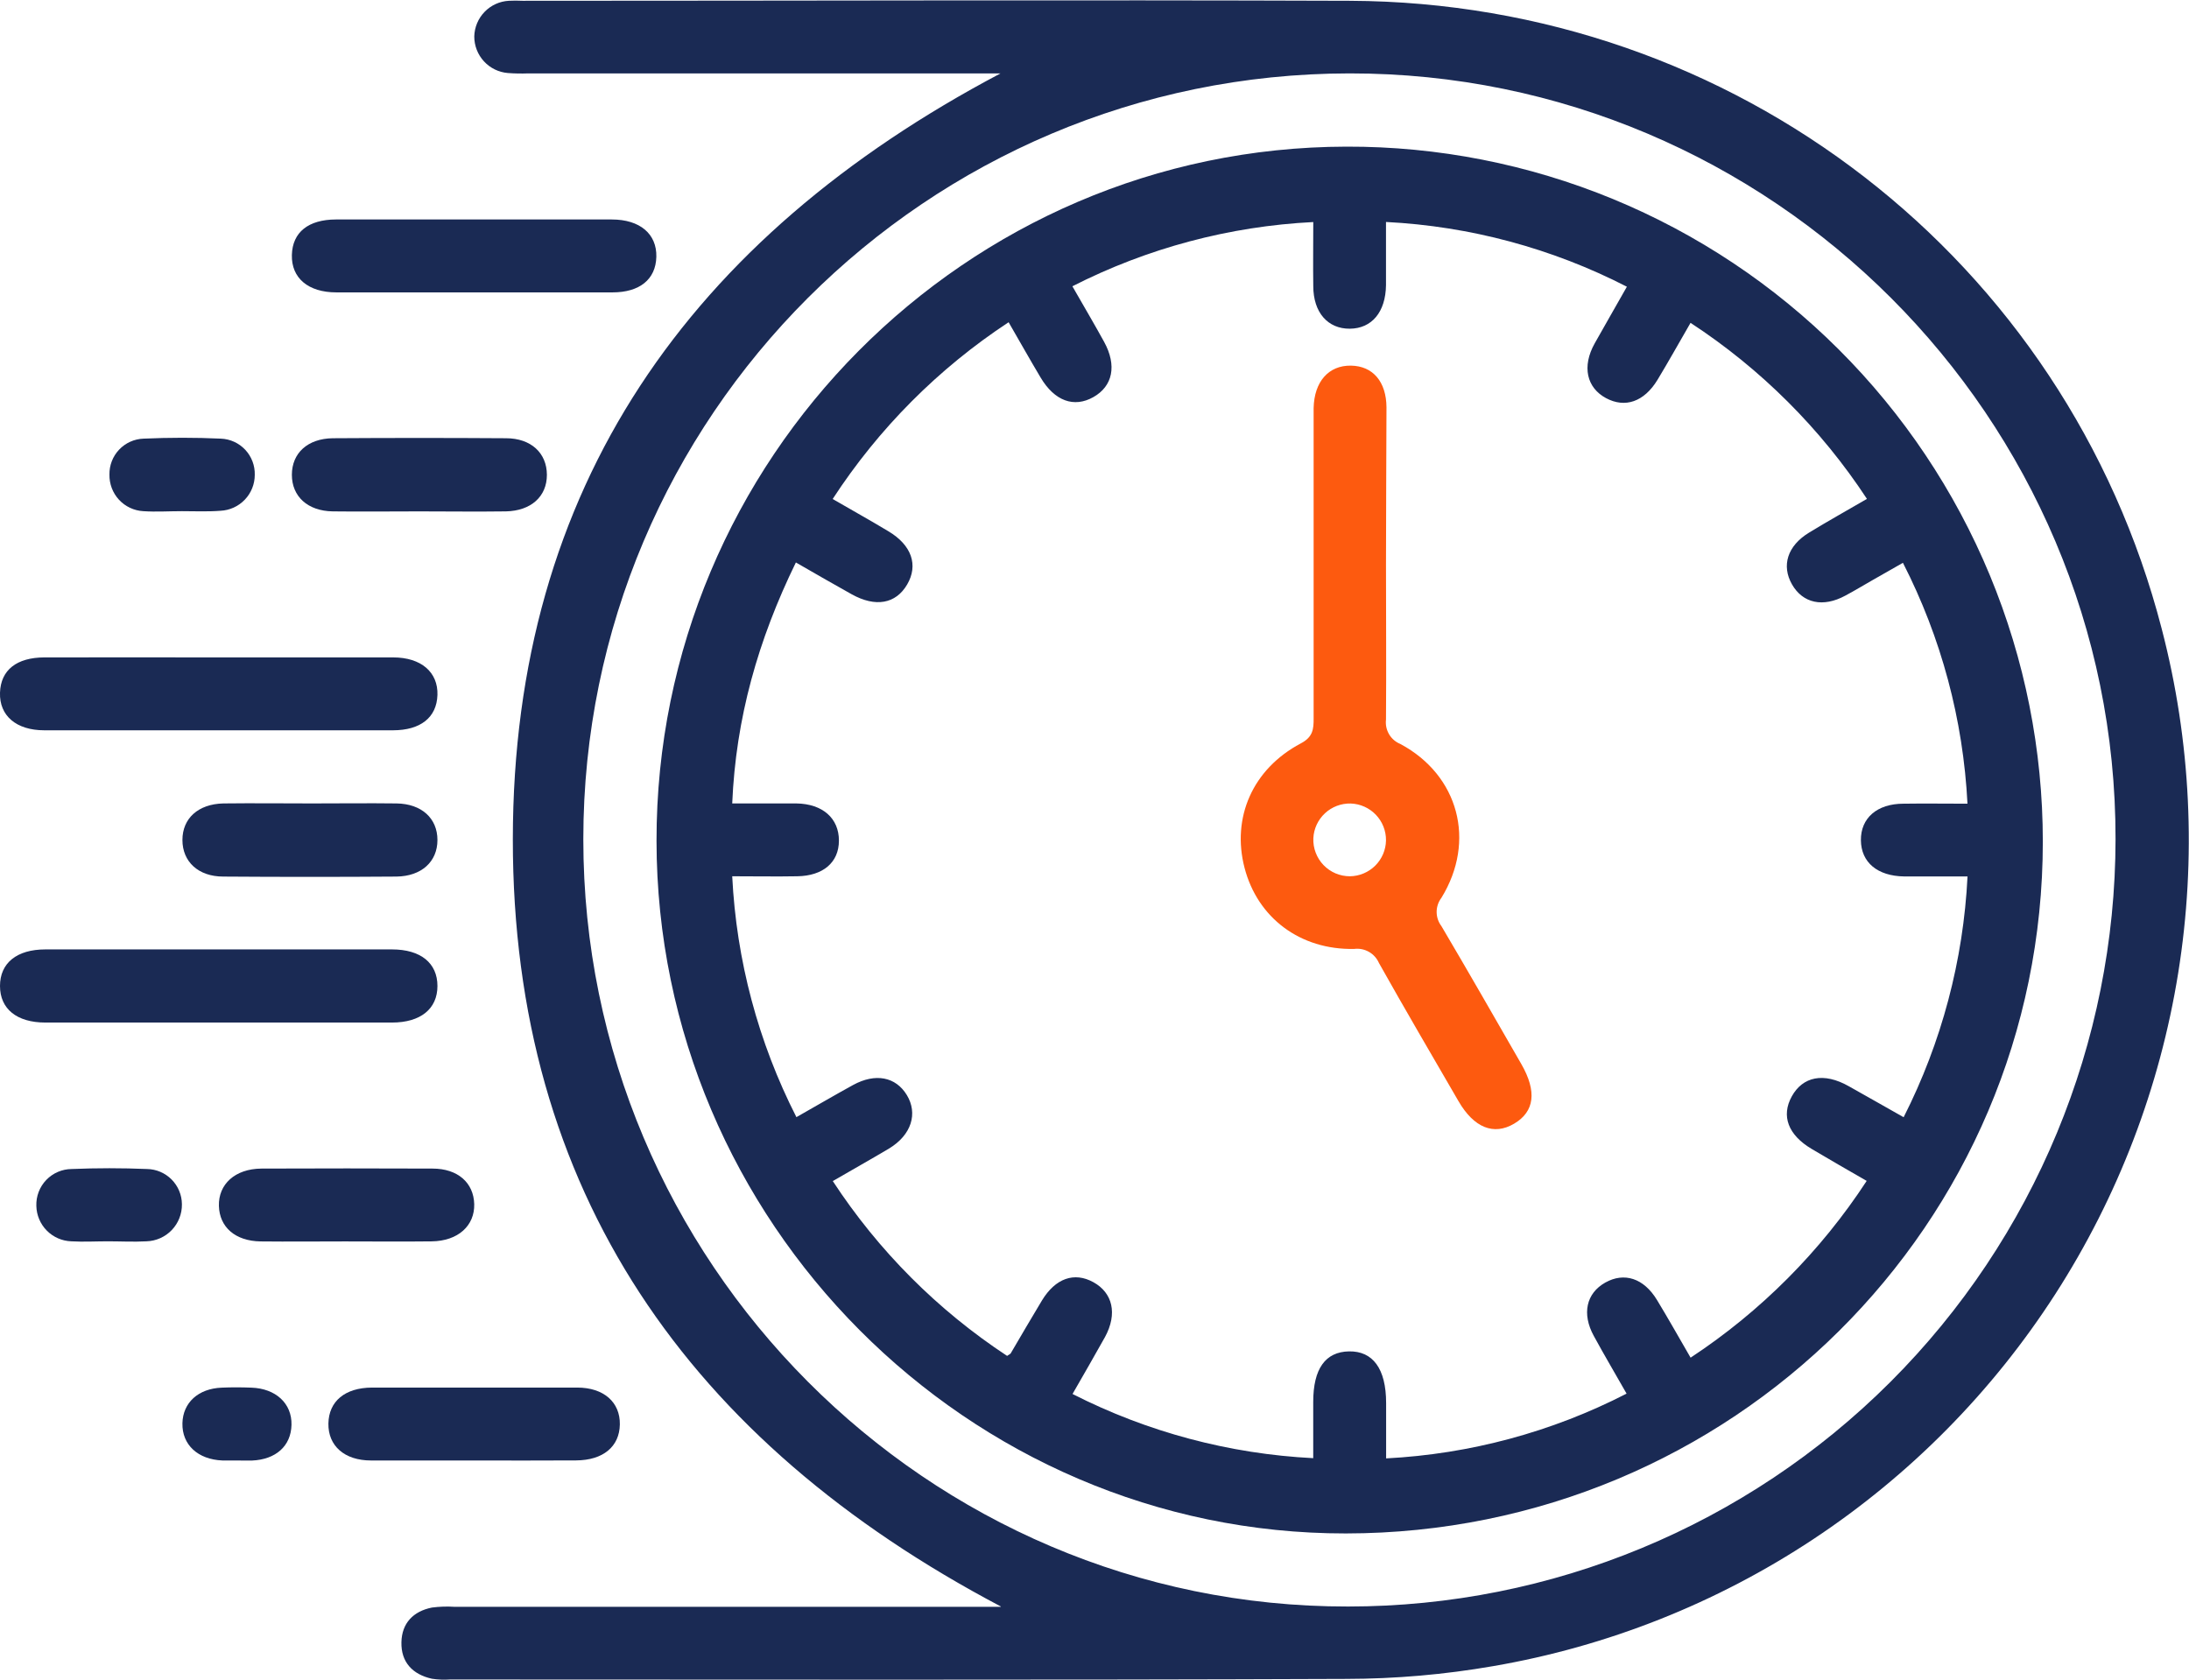 <svg width="86" height="66" viewBox="0 0 86 66" fill="none" xmlns="http://www.w3.org/2000/svg">
<g clip-path="url(#clip0_0_2405)">
<path d="M39.322 63.126C27.061 56.66 20.139 46.8 20.148 32.971C20.158 19.143 27.087 9.34 39.308 2.884H20.756C20.487 2.894 20.218 2.89 19.949 2.869C19.59 2.839 19.255 2.675 19.011 2.408C18.767 2.142 18.632 1.793 18.633 1.432C18.642 1.071 18.786 0.726 19.038 0.466C19.289 0.206 19.629 0.051 19.99 0.031C20.169 0.022 20.349 0.022 20.529 0.031C31.363 0.031 42.201 -0.007 53.038 0.031C68.163 0.098 81.181 10.205 84.93 24.716C86.078 29.127 86.298 33.729 85.576 38.23C84.854 42.731 83.207 47.033 80.738 50.864C78.269 54.694 75.033 57.97 71.234 60.484C67.434 62.998 63.155 64.695 58.666 65.468C56.756 65.8 54.821 65.968 52.883 65.971C41.157 66.017 29.418 65.995 17.686 65.993C17.446 66.01 17.205 66.001 16.968 65.964C16.205 65.794 15.752 65.31 15.771 64.527C15.788 63.778 16.236 63.315 16.968 63.167C17.264 63.128 17.563 63.119 17.86 63.138H39.32L39.322 63.126ZM53.017 2.884C36.401 2.898 22.919 16.374 22.917 32.976C22.914 49.578 36.415 63.153 52.964 63.126C60.955 63.126 68.62 59.951 74.273 54.298C79.927 48.645 83.107 40.977 83.114 32.978C83.138 16.401 69.604 2.867 53.017 2.884Z" fill="#1A2A54"/>
<path d="M8.638 25.832C10.907 25.832 13.185 25.832 15.444 25.832C16.547 25.832 17.214 26.414 17.186 27.307C17.157 28.201 16.513 28.694 15.444 28.696C10.877 28.696 6.308 28.696 1.74 28.696C0.632 28.696 -0.029 28.117 4.5028e-05 27.219C0.029 26.32 0.663 25.837 1.74 25.832C4.039 25.827 6.339 25.832 8.638 25.832Z" fill="#1A2A54"/>
<path d="M8.593 37.306C10.861 37.306 13.13 37.306 15.401 37.306C16.53 37.306 17.186 37.845 17.186 38.743C17.186 39.641 16.525 40.18 15.398 40.18C10.861 40.18 6.324 40.18 1.785 40.18C0.656 40.18 0 39.641 0 38.743C0 37.845 0.653 37.306 1.785 37.306C4.057 37.303 6.326 37.303 8.593 37.306Z" fill="#1A2A54"/>
<path d="M18.59 11.489C16.798 11.489 15.001 11.489 13.216 11.489C12.103 11.489 11.445 10.921 11.467 10.021C11.488 9.12 12.122 8.627 13.197 8.624C16.81 8.624 20.422 8.624 24.034 8.624C25.144 8.624 25.807 9.194 25.786 10.09C25.764 10.986 25.12 11.489 24.063 11.489C22.232 11.489 20.411 11.489 18.59 11.489Z" fill="#1A2A54"/>
<path d="M18.607 57.388C17.262 57.388 15.92 57.388 14.577 57.388C13.529 57.388 12.888 56.808 12.902 55.937C12.917 55.065 13.548 54.528 14.616 54.523C17.304 54.523 19.991 54.523 22.677 54.523C23.723 54.523 24.367 55.101 24.352 55.972C24.338 56.844 23.694 57.378 22.637 57.385C21.294 57.395 19.949 57.388 18.607 57.388Z" fill="#1A2A54"/>
<path d="M16.477 20.094C15.341 20.094 14.207 20.108 13.072 20.094C12.089 20.079 11.467 19.509 11.467 18.657C11.467 17.804 12.086 17.234 13.072 17.22C15.341 17.205 17.609 17.205 19.878 17.22C20.863 17.22 21.483 17.802 21.486 18.657C21.488 19.512 20.859 20.072 19.88 20.094C18.746 20.11 17.602 20.094 16.477 20.094Z" fill="#1A2A54"/>
<path d="M12.266 31.57C13.371 31.57 14.475 31.556 15.58 31.57C16.563 31.584 17.186 32.154 17.186 33.007C17.186 33.86 16.559 34.43 15.578 34.444C13.309 34.46 11.041 34.46 8.772 34.444C7.789 34.444 7.167 33.857 7.167 33.007C7.167 32.157 7.786 31.594 8.772 31.57C9.945 31.556 11.101 31.57 12.266 31.57Z" fill="#1A2A54"/>
<path d="M13.553 48.78C12.448 48.78 11.342 48.792 10.239 48.78C9.244 48.766 8.622 48.22 8.6 47.382C8.578 46.543 9.222 45.925 10.275 45.918C12.508 45.909 14.747 45.909 16.992 45.918C17.985 45.918 18.609 46.474 18.631 47.315C18.652 48.155 18.004 48.766 16.956 48.778C15.822 48.792 14.688 48.78 13.553 48.78Z" fill="#1A2A54"/>
<path d="M7.15 20.086C6.643 20.086 6.131 20.12 5.628 20.086C5.264 20.065 4.922 19.904 4.674 19.636C4.427 19.368 4.293 19.014 4.3 18.649C4.293 18.285 4.429 17.933 4.679 17.669C4.93 17.404 5.274 17.249 5.638 17.236C6.65 17.191 7.669 17.189 8.681 17.236C9.045 17.251 9.388 17.409 9.637 17.675C9.885 17.942 10.019 18.295 10.009 18.659C10.009 19.023 9.869 19.372 9.618 19.634C9.367 19.897 9.025 20.053 8.662 20.07C8.167 20.11 7.657 20.086 7.15 20.086Z" fill="#1A2A54"/>
<path d="M4.235 48.776C3.757 48.776 3.278 48.804 2.8 48.776C2.437 48.763 2.093 48.613 1.838 48.354C1.583 48.096 1.436 47.749 1.428 47.386C1.421 47.199 1.452 47.012 1.519 46.836C1.586 46.661 1.687 46.5 1.817 46.365C1.947 46.23 2.103 46.122 2.275 46.048C2.448 45.974 2.634 45.936 2.821 45.935C3.805 45.894 4.793 45.894 5.776 45.935C6.14 45.941 6.486 46.089 6.742 46.347C6.998 46.605 7.144 46.953 7.147 47.317C7.153 47.695 7.01 48.06 6.749 48.333C6.488 48.606 6.13 48.765 5.752 48.776C5.252 48.804 4.743 48.776 4.235 48.776Z" fill="#1A2A54"/>
<path d="M9.28 57.388C9.1 57.388 8.921 57.388 8.741 57.388C7.772 57.349 7.148 56.77 7.167 55.925C7.186 55.115 7.789 54.562 8.712 54.526C9.1 54.509 9.488 54.511 9.875 54.526C10.833 54.559 11.472 55.146 11.452 55.987C11.433 56.827 10.828 57.349 9.907 57.39C9.706 57.395 9.488 57.388 9.28 57.388Z" fill="#1A2A54"/>
<path d="M25.793 33.043C25.779 18.039 37.951 5.789 52.899 5.762C56.489 5.752 60.044 6.451 63.363 7.818C66.682 9.186 69.699 11.195 72.24 13.732C74.782 16.268 76.798 19.282 78.174 22.6C79.549 25.918 80.257 29.475 80.257 33.067C80.257 48.115 68.034 60.243 52.873 60.255C38.018 60.269 25.807 47.995 25.793 33.043ZM42.141 54.777C45.08 56.273 48.3 57.131 51.593 57.297C51.593 56.511 51.593 55.8 51.593 55.089C51.593 53.781 52.071 53.118 53 53.101C53.928 53.084 54.457 53.772 54.457 55.132C54.457 55.85 54.457 56.55 54.457 57.306C57.751 57.136 60.971 56.269 63.904 54.761C63.438 53.941 63.014 53.225 62.617 52.495C62.138 51.621 62.322 50.819 63.064 50.399C63.806 49.98 64.577 50.22 65.098 51.08C65.541 51.81 65.96 52.555 66.419 53.348C69.176 51.532 71.531 49.167 73.337 46.402C72.566 45.957 71.868 45.559 71.183 45.15C70.25 44.599 69.968 43.849 70.396 43.078C70.824 42.307 71.643 42.12 72.636 42.683C73.335 43.073 74.026 43.471 74.789 43.9C76.281 40.958 77.136 37.734 77.299 34.439C76.419 34.439 75.624 34.439 74.816 34.439C73.758 34.425 73.119 33.886 73.11 33.017C73.1 32.148 73.741 31.58 74.785 31.58C75.608 31.568 76.436 31.58 77.297 31.58C77.13 28.281 76.266 25.055 74.761 22.115L73.588 22.783C73.225 22.989 72.87 23.207 72.499 23.404C71.619 23.883 70.824 23.701 70.403 22.963C69.982 22.225 70.221 21.447 71.076 20.927C71.805 20.482 72.552 20.065 73.347 19.603C71.536 16.845 69.177 14.49 66.417 12.686C65.955 13.484 65.55 14.212 65.12 14.923C64.593 15.792 63.842 16.046 63.093 15.642C62.344 15.237 62.136 14.408 62.655 13.486C63.055 12.768 63.476 12.049 63.916 11.266C60.977 9.756 57.752 8.889 54.452 8.722C54.452 9.604 54.452 10.399 54.452 11.206C54.438 12.262 53.895 12.909 53.031 12.916C52.167 12.923 51.595 12.279 51.595 11.24C51.583 10.413 51.595 9.587 51.595 8.725C48.298 8.89 45.073 9.75 42.131 11.249C42.584 12.04 42.993 12.732 43.378 13.433C43.885 14.358 43.72 15.172 42.957 15.603C42.194 16.034 41.43 15.759 40.88 14.83C40.461 14.126 40.057 13.409 39.626 12.662C36.868 14.476 34.515 16.84 32.713 19.608C33.512 20.07 34.216 20.462 34.905 20.877C35.819 21.423 36.085 22.206 35.639 22.968C35.194 23.729 34.398 23.873 33.46 23.351C32.742 22.951 32.024 22.537 31.268 22.101C29.782 25.147 28.908 28.224 28.767 31.57C29.679 31.57 30.48 31.57 31.285 31.57C32.323 31.585 32.959 32.157 32.959 33.029C32.959 33.901 32.321 34.416 31.325 34.432C30.495 34.447 29.667 34.432 28.767 34.432C28.93 37.73 29.79 40.956 31.289 43.897C32.074 43.452 32.79 43.032 33.517 42.633C34.395 42.154 35.192 42.312 35.628 43.03C36.063 43.749 35.819 44.592 34.924 45.133C34.206 45.559 33.488 45.962 32.718 46.409C34.507 49.144 36.838 51.482 39.566 53.278C39.662 53.213 39.693 53.202 39.707 53.18C40.117 52.485 40.519 51.788 40.935 51.101C41.466 50.227 42.206 49.968 42.957 50.383C43.708 50.797 43.914 51.614 43.412 52.538C43.007 53.266 42.589 53.985 42.141 54.768V54.777Z" fill="#1A2A54"/>
<path d="M54.452 22.184C54.452 24.215 54.467 26.256 54.452 28.277C54.428 28.477 54.471 28.679 54.573 28.852C54.676 29.026 54.833 29.16 55.019 29.235C57.309 30.464 57.998 33.05 56.63 35.278C56.508 35.438 56.442 35.633 56.442 35.834C56.442 36.036 56.508 36.231 56.63 36.391C57.692 38.19 58.728 40.001 59.769 41.811C60.389 42.891 60.288 43.679 59.487 44.153C58.685 44.627 57.908 44.314 57.302 43.272C56.254 41.466 55.199 39.663 54.177 37.843C54.096 37.657 53.958 37.502 53.782 37.402C53.605 37.302 53.402 37.261 53.201 37.287C51.078 37.33 49.403 36.063 48.894 34.097C48.384 32.131 49.205 30.217 51.105 29.211C51.583 28.96 51.612 28.651 51.609 28.22C51.609 24.366 51.609 20.512 51.609 16.659C51.609 16.451 51.609 16.24 51.609 16.032C51.633 14.992 52.201 14.355 53.072 14.367C53.943 14.379 54.464 15.004 54.471 16.003C54.467 18.06 54.452 20.122 54.452 22.184ZM54.452 33.022C54.456 32.647 54.313 32.286 54.054 32.015C53.795 31.745 53.441 31.586 53.067 31.573C52.692 31.564 52.329 31.701 52.055 31.956C51.78 32.211 51.616 32.563 51.598 32.938C51.59 33.131 51.621 33.324 51.69 33.505C51.759 33.686 51.863 33.852 51.997 33.991C52.131 34.131 52.292 34.242 52.47 34.318C52.648 34.393 52.84 34.432 53.033 34.432C53.407 34.428 53.764 34.278 54.029 34.015C54.294 33.752 54.446 33.395 54.452 33.022Z" fill="#FD5A0F"/>
</g>
<defs>
<clipPath id="clip0_0_2405">
<rect width="86" height="66" fill="white"/>
</clipPath>
</defs>
</svg>
